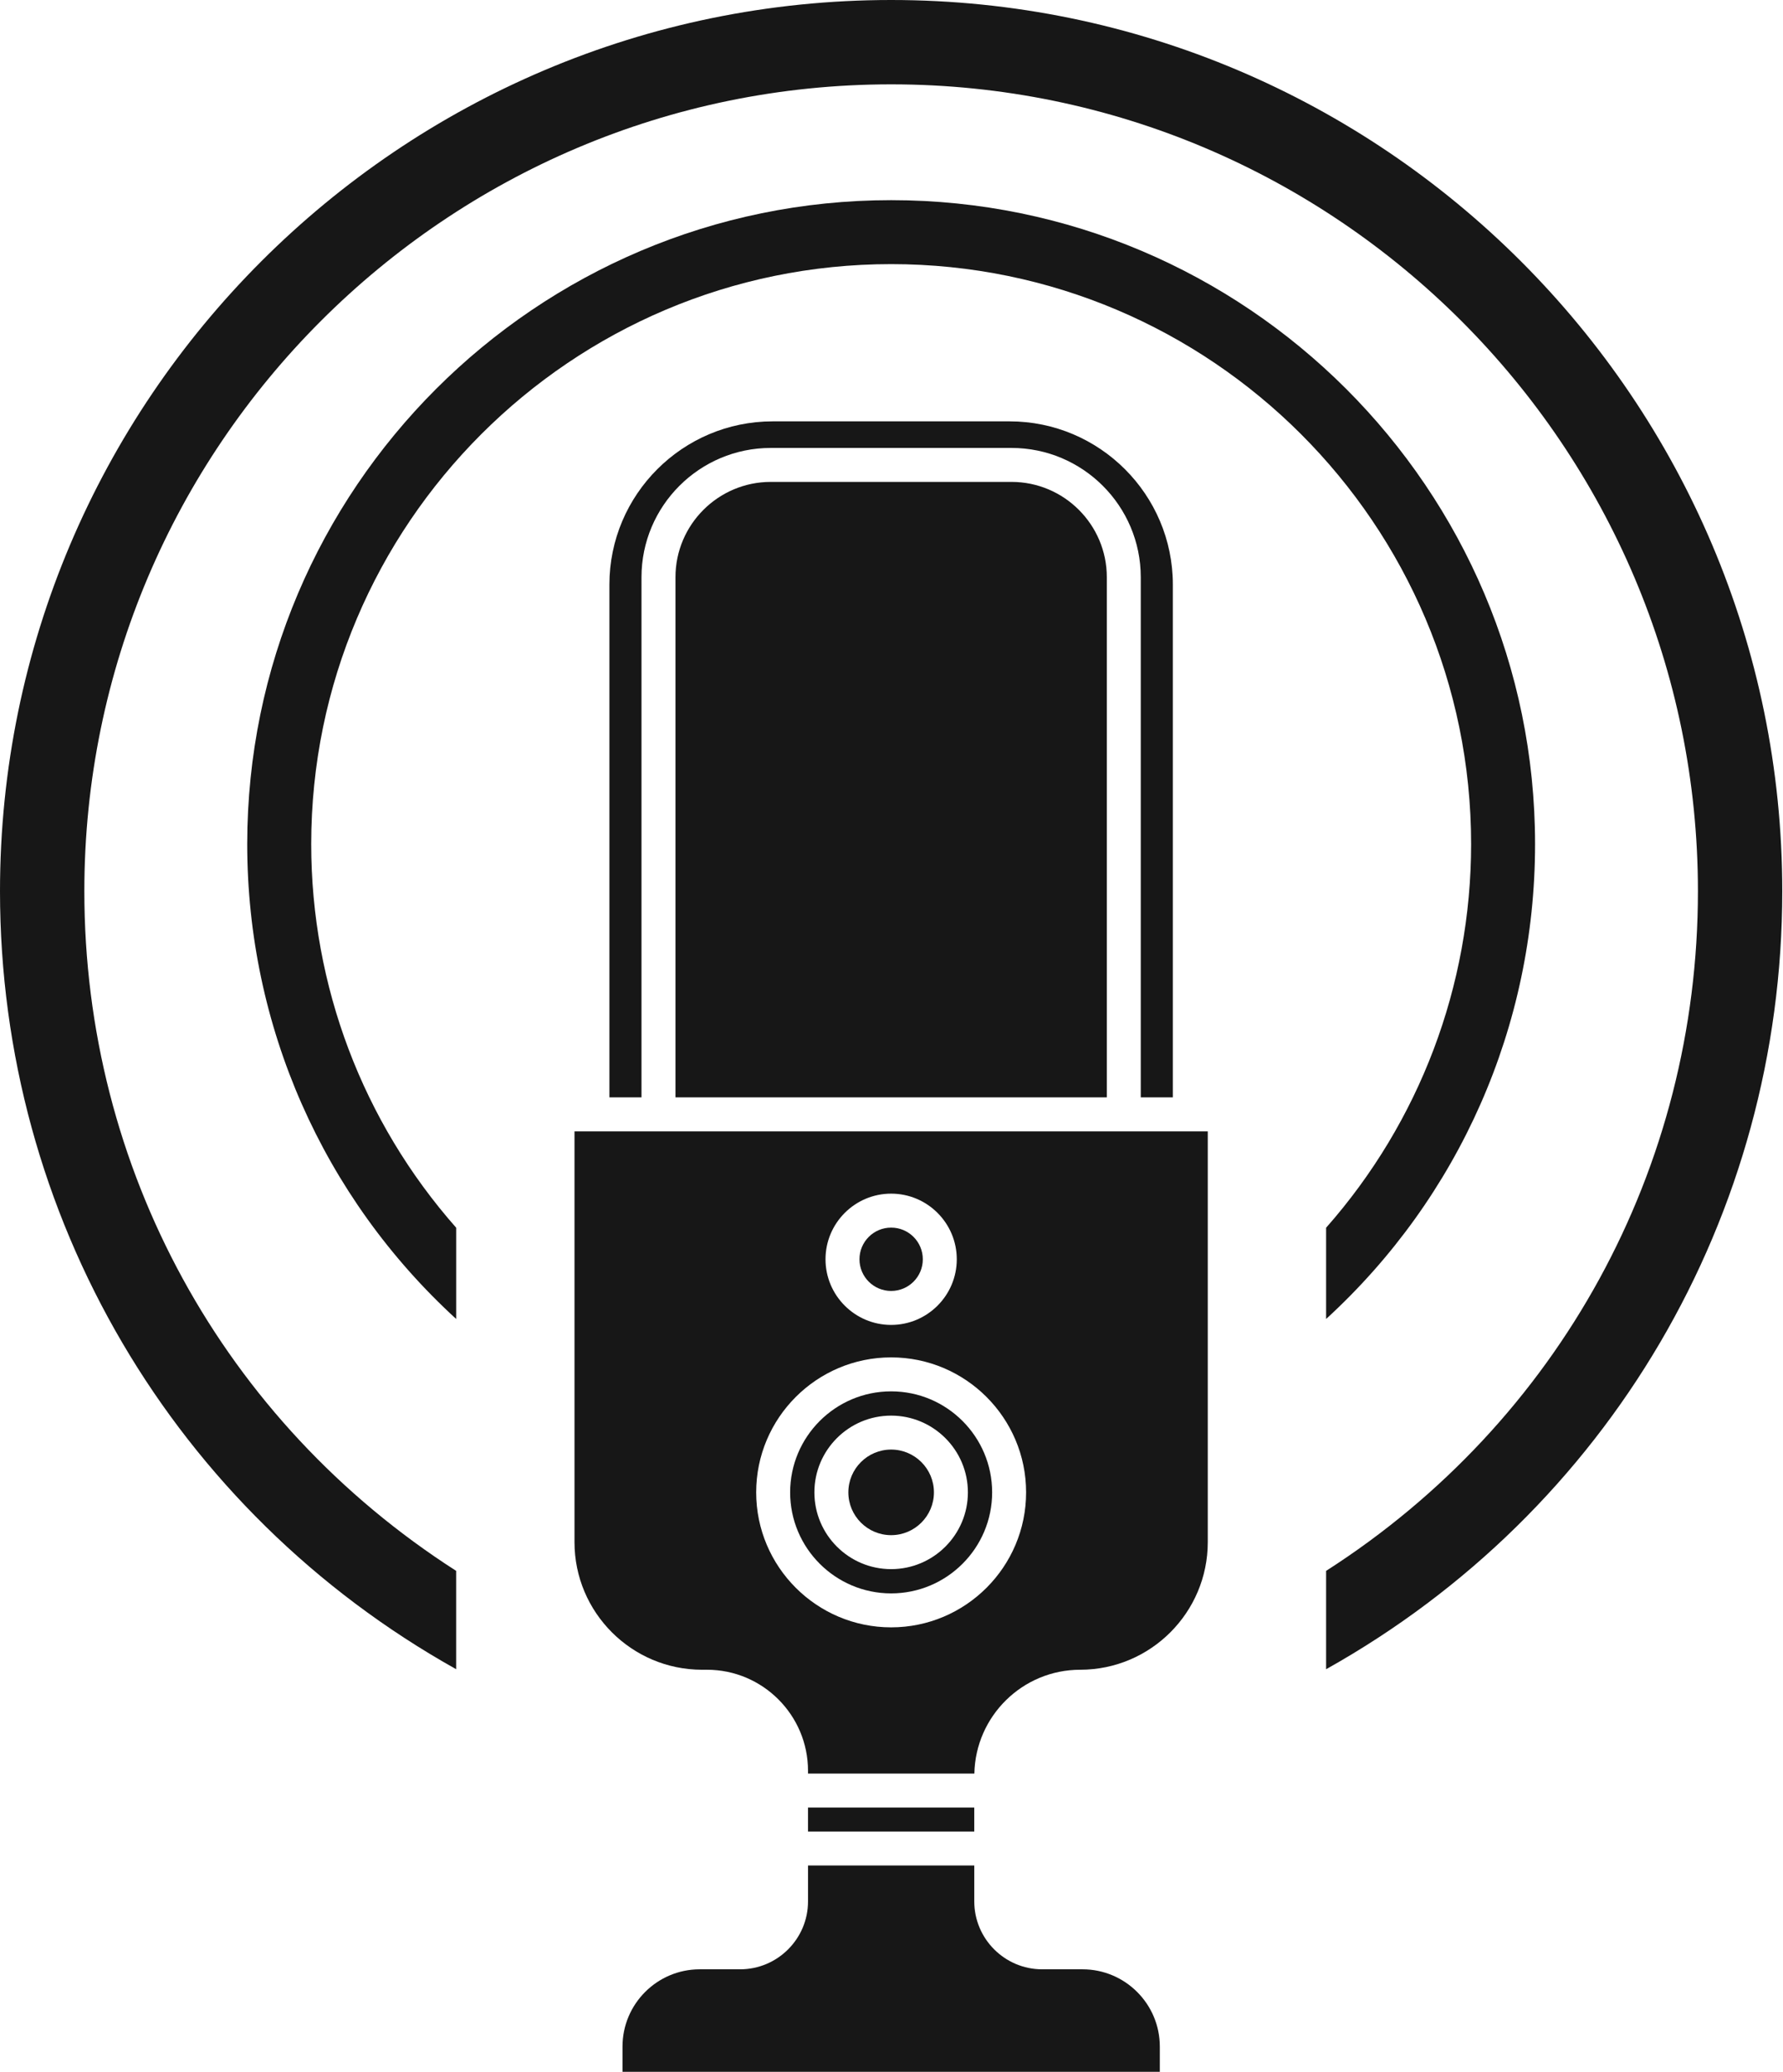 <?xml version="1.0" encoding="UTF-8" standalone="no"?><svg xmlns="http://www.w3.org/2000/svg" xmlns:xlink="http://www.w3.org/1999/xlink" fill="#171717" height="122" preserveAspectRatio="xMidYMid meet" version="1" viewBox="0.0 0.0 105.0 122.0" width="105" zoomAndPan="magnify"><g id="change1_1"><circle cx="52.479" cy="74.153" fill="inherit" r="1.865"/><path d="M33.832,90.811c0,4.142,3.37,7.512,7.512,7.512h0.288c3.282,0,5.952,2.67,5.952,5.952v0.162h9.796 c0.068-3.382,2.835-6.114,6.233-6.114c4.142,0,7.512-3.37,7.512-7.512V66.619H33.832V90.811z M52.479,70.288 c2.131,0,3.865,1.734,3.865,3.865s-1.734,3.865-3.865,3.865s-3.865-1.734-3.865-3.865S50.348,70.288,52.479,70.288z M52.479,79.93 c4.383,0,7.948,3.566,7.948,7.949s-3.565,7.948-7.948,7.948s-7.948-3.565-7.948-7.948S48.096,79.93,52.479,79.93z" fill="inherit"/><path d="M52.479,93.827c3.28,0,5.948-2.668,5.948-5.948c0-3.28-2.668-5.949-5.948-5.949s-5.948,2.668-5.948,5.949 C46.53,91.159,49.199,93.827,52.479,93.827z M52.479,83.359c2.492,0,4.52,2.028,4.52,4.52s-2.027,4.52-4.52,4.52 s-4.52-2.027-4.52-4.52S49.986,83.359,52.479,83.359z" fill="inherit"/><path d="M47.583 106.437H57.373V107.85H47.583z" fill="inherit"/><path d="M52.479,90.398c1.389,0,2.52-1.13,2.52-2.52c0-1.39-1.13-2.52-2.52-2.52s-2.52,1.13-2.52,2.52 C49.959,89.268,51.089,90.398,52.479,90.398z" fill="inherit"/><path d="M63.751,115.963h-2.376c-2.207,0-4.001-1.795-4.001-4.002v-2.111h-9.79v2.111c0,2.207-1.795,4.002-4.001,4.002h-2.376 c-2.508,0-4.548,2.04-4.548,4.548V122h31.642v-1.489C68.299,118.003,66.259,115.963,63.751,115.963z" fill="inherit"/><path d="M69.068,64.619V34.425c0-5.3-4.313-9.613-9.613-9.613H45.501c-5.3,0-9.613,4.313-9.613,9.613v30.193h1.889V33.99 c0-4.198,3.415-7.613,7.612-7.613h14.178c4.197,0,7.612,3.415,7.612,7.613v30.629H69.068z" fill="inherit"/><path d="M59.567,28.377H45.39c-3.095,0-5.612,2.518-5.612,5.613v30.629H65.18V33.99C65.18,30.895,62.662,28.377,59.567,28.377z" fill="inherit"/><path d="M52.479,0C23.542,0,0,23.542,0,52.479c0,19.116,10.251,36.52,26.863,45.813v-5.791 C13.141,83.707,4.967,68.788,4.967,52.479c0-26.198,21.313-47.512,47.512-47.512S99.99,26.28,99.99,52.479 c0,16.309-8.174,31.228-21.896,40.022v5.791c16.612-9.294,26.863-26.697,26.863-45.813C104.957,23.542,81.415,0,52.479,0z" fill="inherit"/><path d="M78.094,72.295c0,0.95,0,3.497,0,5.373c7.846-7.183,12.305-17.256,12.305-27.962c0-20.909-17.011-37.92-37.92-37.92 s-37.92,17.011-37.92,37.92c0,10.706,4.458,20.779,12.305,27.962c0-1.876,0-4.422,0-5.373c-5.508-6.241-8.537-14.248-8.537-22.589 c0-18.832,15.321-34.153,34.153-34.153s34.153,15.321,34.153,34.153C86.631,58.048,83.602,66.054,78.094,72.295z" fill="inherit"/></g></svg>